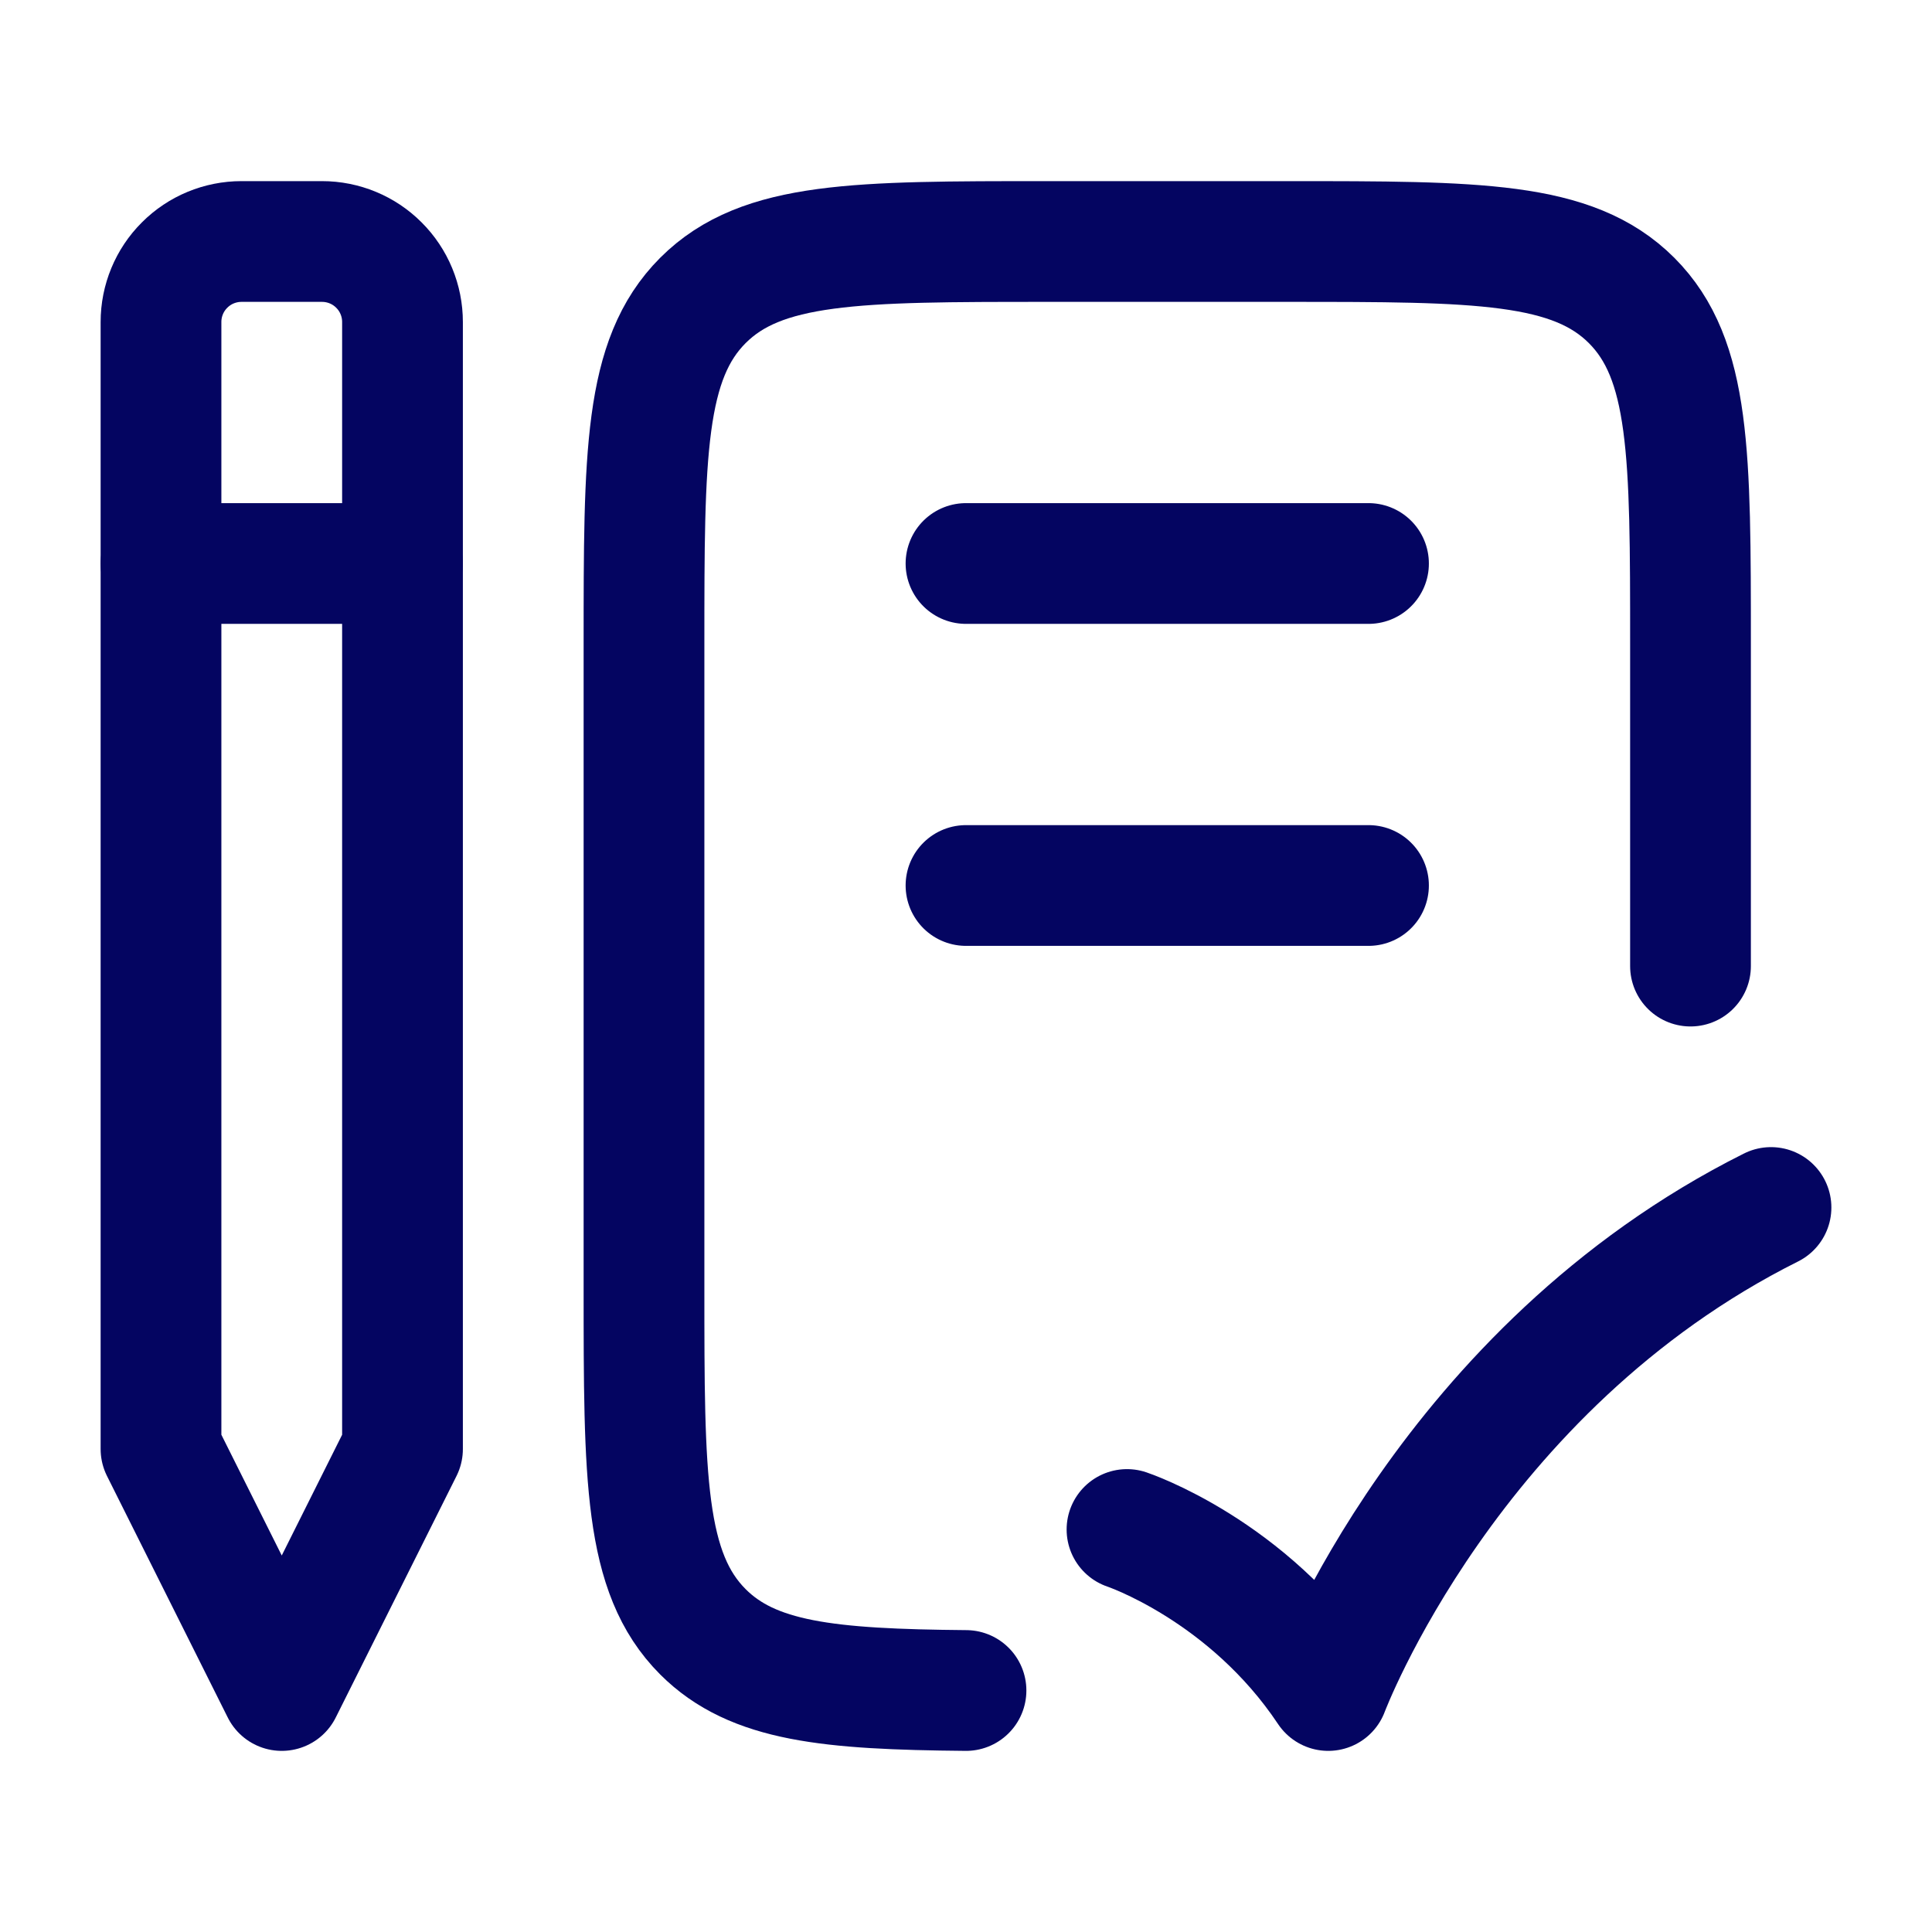 <svg width="24" height="24" viewBox="0 0 24 24" fill="none" xmlns="http://www.w3.org/2000/svg">
<path d="M4 3H3C2.735 3 2.48 3.105 2.293 3.293C2.105 3.48 2 3.735 2 4V18L3.5 21L5 18V4C5 3.735 4.895 3.48 4.707 3.293C4.52 3.105 4.265 3 4 3Z" stroke="#040561" stroke-width="1.5" stroke-linejoin="round"/>
<path d="M21 12.001V8.001C21 5.643 21 4.465 20.268 3.732C19.535 3 18.357 3 16 3H13C10.643 3 9.464 3 8.732 3.732C8 4.465 8 5.643 8 8.001V16.001C8 18.359 8 19.538 8.732 20.271C9.352 20.891 10.293 20.985 12 21M12 7H17M12 11H17" stroke="#040561" stroke-width="1.5" stroke-linecap="round" stroke-linejoin="round"/>
<path d="M14 19C14 19 15.5 19.5 16.5 21C16.5 21 18 17 22 15M2 7H5" stroke="#040561" stroke-width="1.5" stroke-linecap="round" stroke-linejoin="round"/>
</svg>
